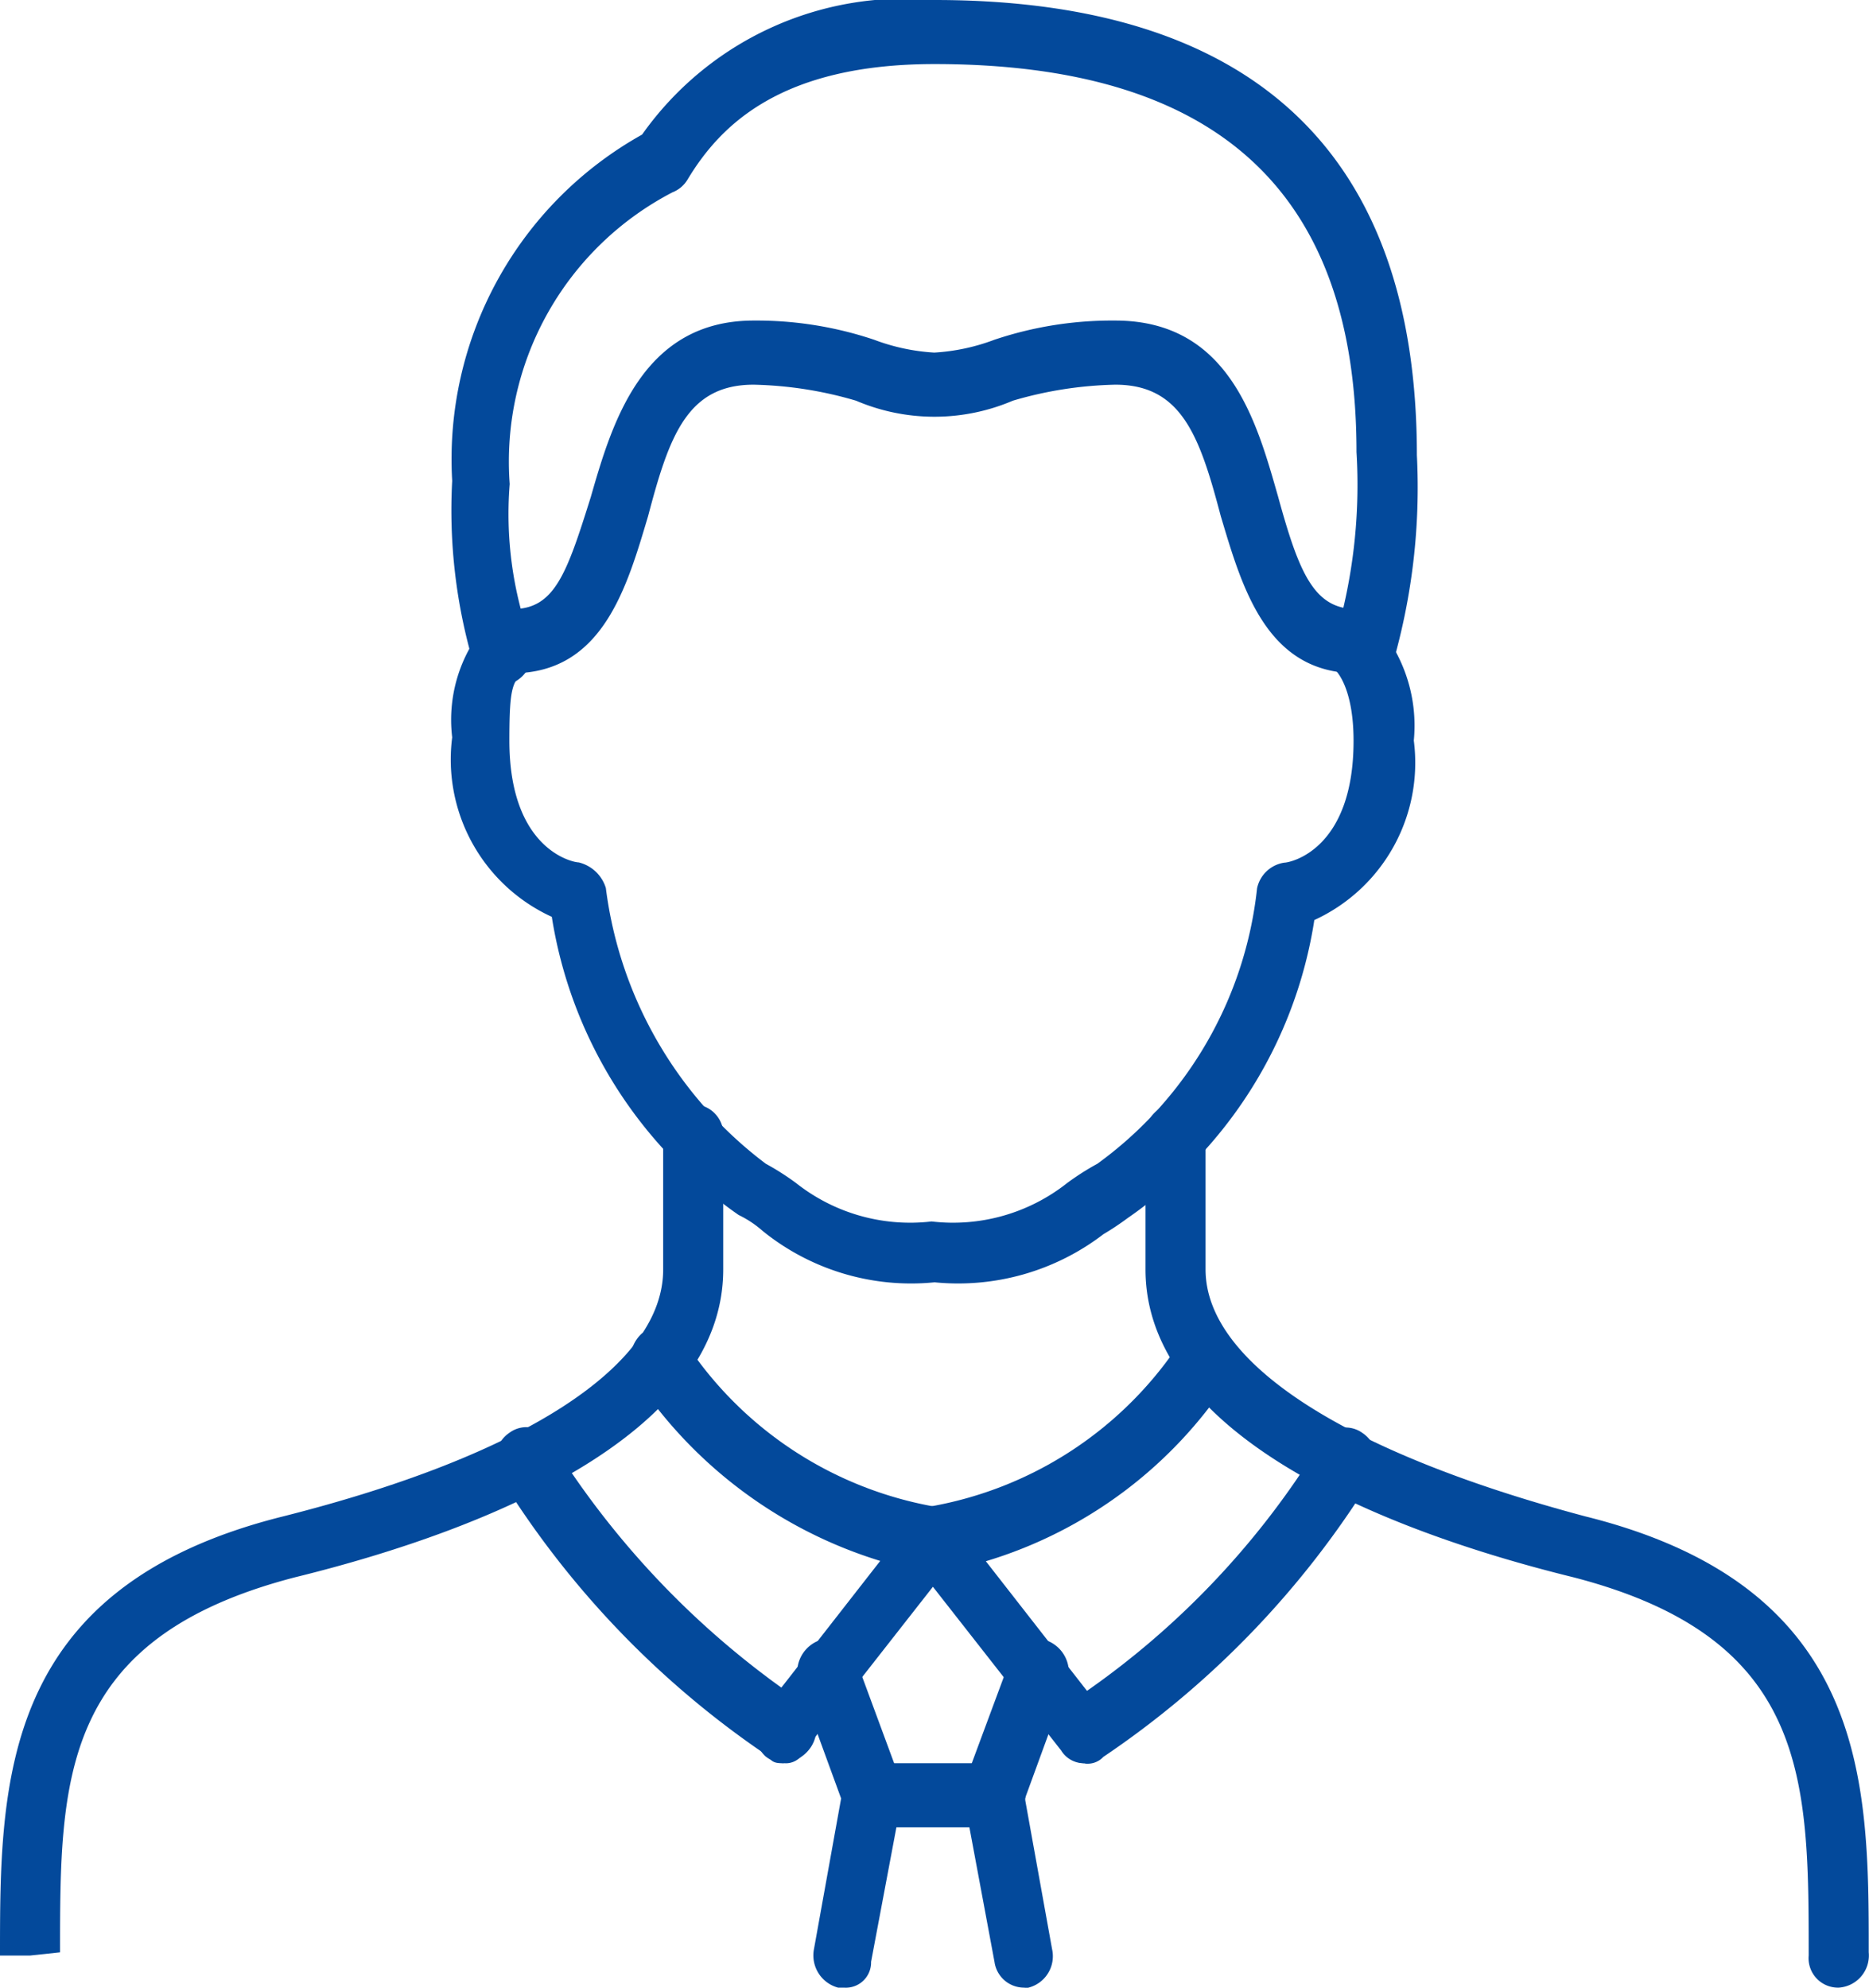 <svg xmlns="http://www.w3.org/2000/svg" width="28.011" height="29.787" viewBox="0 0 28.011 29.787">
  <g id="icon_person" transform="translate(-1.129 0)">
    <g id="Group_197990" data-name="Group 197990" transform="translate(7.906 9.143)">
      <path id="Path_188693" data-name="Path 188693" d="M23.229,30.105a3.537,3.537,0,0,1-2.575-.769,1.573,1.573,0,0,0-.361-.24,6.714,6.714,0,0,1-2.8-4.468A2.593,2.593,0,0,1,16,21.938a2.209,2.209,0,0,1,.632-1.826.429.429,0,0,1,.632.144.49.49,0,0,1-.136.673c-.226.144-.271.24-.271,1.057,0,1.633.949,1.826,1.039,1.826a.565.565,0,0,1,.407.384A6.135,6.135,0,0,0,20.7,28.328a3.934,3.934,0,0,1,.452.288,2.756,2.756,0,0,0,2.033.577,2.756,2.756,0,0,0,2.033-.577,3.933,3.933,0,0,1,.452-.288A5.872,5.872,0,0,0,28.063,24.2a.491.491,0,0,1,.407-.384c.09,0,1.039-.192,1.039-1.826,0-.817-.271-1.057-.271-1.057a.447.447,0,0,1-.09-.673.4.4,0,0,1,.632-.1,2.318,2.318,0,0,1,.632,1.826,2.593,2.593,0,0,1-1.491,2.69,6.668,6.668,0,0,1-2.8,4.468,4.134,4.134,0,0,1-.361.24,3.579,3.579,0,0,1-2.53.721Z" transform="translate(-16 -20.031)" fill="#03499b"/>
    </g>
    <g id="Group_197991" data-name="Group 197991" transform="translate(8.358 4.804)">
      <path id="Path_188694" data-name="Path 188694" d="M30.1,16.285c-1.355,0-1.717-1.3-2.033-2.354-.316-1.2-.587-1.97-1.581-1.97a5.828,5.828,0,0,0-1.536.24,2.992,2.992,0,0,1-2.349,0,5.828,5.828,0,0,0-1.536-.24c-.994,0-1.265.769-1.581,1.97-.316,1.057-.678,2.354-2.033,2.354a.481.481,0,0,1,0-.961c.632,0,.813-.528,1.175-1.682.316-1.1.768-2.642,2.44-2.642a5.536,5.536,0,0,1,1.807.288,3.043,3.043,0,0,0,.9.192,3.043,3.043,0,0,0,.9-.192A5.536,5.536,0,0,1,26.487,11c1.717,0,2.123,1.537,2.44,2.642.316,1.153.542,1.682,1.175,1.682a.481.481,0,0,1,0,.961Z" transform="translate(-17 -11)" fill="#03499b"/>
    </g>
    <g id="Group_197992" data-name="Group 197992" transform="translate(18.297 16.575)">
      <path id="Path_188695" data-name="Path 188695" d="M49.391,48.712a.441.441,0,0,1-.452-.48c0-2.642,0-4.756-3.524-5.669C42.479,41.842,39,40.4,39,37.95V35.98a.453.453,0,1,1,.9,0v1.97c0,1.393,2.078,2.738,5.692,3.7,4.247,1.057,4.247,3.988,4.247,6.534A.483.483,0,0,1,49.391,48.712Z" transform="translate(-39 -35.5)" fill="#03499b"/>
    </g>
    <g id="Group_197993" data-name="Group 197993" transform="translate(1.129 16.575)">
      <path id="Path_188696" data-name="Path 188696" d="M1.452,48.231H1c0-2.594,0-5.525,4.247-6.582,3.614-.913,5.692-2.258,5.692-3.7V35.98a.453.453,0,1,1,.9,0v1.97c0,2.45-3.479,3.891-6.415,4.612C1.9,43.475,1.9,45.589,1.9,48.183Z" transform="translate(-1 -35.5)" fill="#03499b"/>
    </g>
    <g id="Group_197994" data-name="Group 197994" transform="translate(7.906)">
      <path id="Path_188697" data-name="Path 188697" d="M29.689,11.233a.325.325,0,0,1-.181-.048.51.51,0,0,1-.271-.625,8.124,8.124,0,0,0,.316-2.787c0-3.891-2.078-5.813-6.325-5.813-2.3,0-3.208.913-3.7,1.73a.457.457,0,0,1-.226.192,4.547,4.547,0,0,0-2.44,4.372,5.6,5.6,0,0,0,.316,2.354.51.51,0,0,1-.271.625.462.462,0,0,1-.587-.288A8.121,8.121,0,0,1,16,8.206a5.57,5.57,0,0,1,2.846-5.189A4.82,4.82,0,0,1,23.229,1c4.789,0,7.229,2.306,7.229,6.822a9.522,9.522,0,0,1-.361,3.123.459.459,0,0,1-.407.288Z" transform="translate(-16 -1)" fill="#03499b"/>
    </g>
    <g id="Group_197995" data-name="Group 197995" transform="translate(14.665 19.867)">
      <path id="Path_188698" data-name="Path 188698" d="M33.689,48.91a.4.4,0,0,1-.361-.192l-2.259-2.883a.622.622,0,0,1-.09-.48.4.4,0,0,1,.361-.288,5.652,5.652,0,0,0,3.795-2.5.392.392,0,0,1,.632-.1.447.447,0,0,1,.09.673A6.634,6.634,0,0,1,32.2,45.883l1.762,2.258a.484.484,0,0,1-.045.673c0,.048-.136.1-.226.1Z" transform="translate(-30.961 -42.353)" fill="#03499b"/>
    </g>
    <g id="Group_197996" data-name="Group 197996" transform="translate(10.583 19.902)">
      <path id="Path_188699" data-name="Path 188699" d="M24.218,48.947a.466.466,0,0,1-.271-.1.487.487,0,0,1-.045-.673l1.762-2.258A6.792,6.792,0,0,1,22,43.182a.531.531,0,0,1,.09-.673.459.459,0,0,1,.632.1,5.652,5.652,0,0,0,3.795,2.5.474.474,0,0,1,.361.288.481.481,0,0,1-.09.48l-2.259,2.883A.3.3,0,0,1,24.218,48.947Z" transform="translate(-21.926 -42.426)" fill="#03499b"/>
    </g>
    <g id="Group_197997" data-name="Group 197997" transform="translate(16.967 21.394)">
      <path id="Path_188700" data-name="Path 188700" d="M36.482,50.561a.4.4,0,0,1-.361-.24.538.538,0,0,1,.136-.673,12.464,12.464,0,0,0,3.75-3.891.429.429,0,0,1,.632-.144.49.49,0,0,1,.136.673,13.766,13.766,0,0,1-4.021,4.18.319.319,0,0,1-.271.1Z" transform="translate(-36.056 -45.531)" fill="#03499b"/>
    </g>
    <g id="Group_197998" data-name="Group 197998" transform="translate(8.553 21.394)">
      <path id="Path_188701" data-name="Path 188701" d="M21.754,50.561c-.09,0-.181,0-.226-.1a13.766,13.766,0,0,1-4.021-4.18.49.49,0,0,1,.136-.673.429.429,0,0,1,.633.144,13,13,0,0,0,3.75,3.891.49.49,0,0,1,.136.673.532.532,0,0,1-.407.24Z" transform="translate(-17.431 -45.531)" fill="#03499b"/>
    </g>
    <g id="Group_197999" data-name="Group 197999" transform="translate(15.586 24.568)">
      <path id="Path_188702" data-name="Path 188702" d="M33.9,57.356a.447.447,0,0,1-.452-.384L33,54.57v-.288l.678-1.826a.462.462,0,0,1,.587-.288.51.51,0,0,1,.271.625l-.632,1.73.407,2.258a.486.486,0,0,1-.361.577H33.9Z" transform="translate(-33 -52.137)" fill="#03499b"/>
    </g>
    <g id="Group_198000" data-name="Group 198000" transform="translate(13.073 24.568)">
      <path id="Path_188703" data-name="Path 188703" d="M28.143,57.356h-.09a.5.5,0,0,1-.361-.577l.407-2.258-.632-1.73a.51.51,0,0,1,.271-.625.462.462,0,0,1,.587.288L29,54.281a.323.323,0,0,1,0,.288l-.452,2.4A.378.378,0,0,1,28.143,57.356Z" transform="translate(-27.437 -52.137)" fill="#03499b"/>
    </g>
    <g id="Group_198001" data-name="Group 198001" transform="translate(13.779 26.424)">
      <path id="Path_188704" data-name="Path 188704" d="M31.259,56.961H29.452a.481.481,0,0,1,0-.961h1.807a.481.481,0,0,1,0,.961Z" transform="translate(-29 -56)" fill="#03499b"/>
    </g>
  </g>
</svg>
